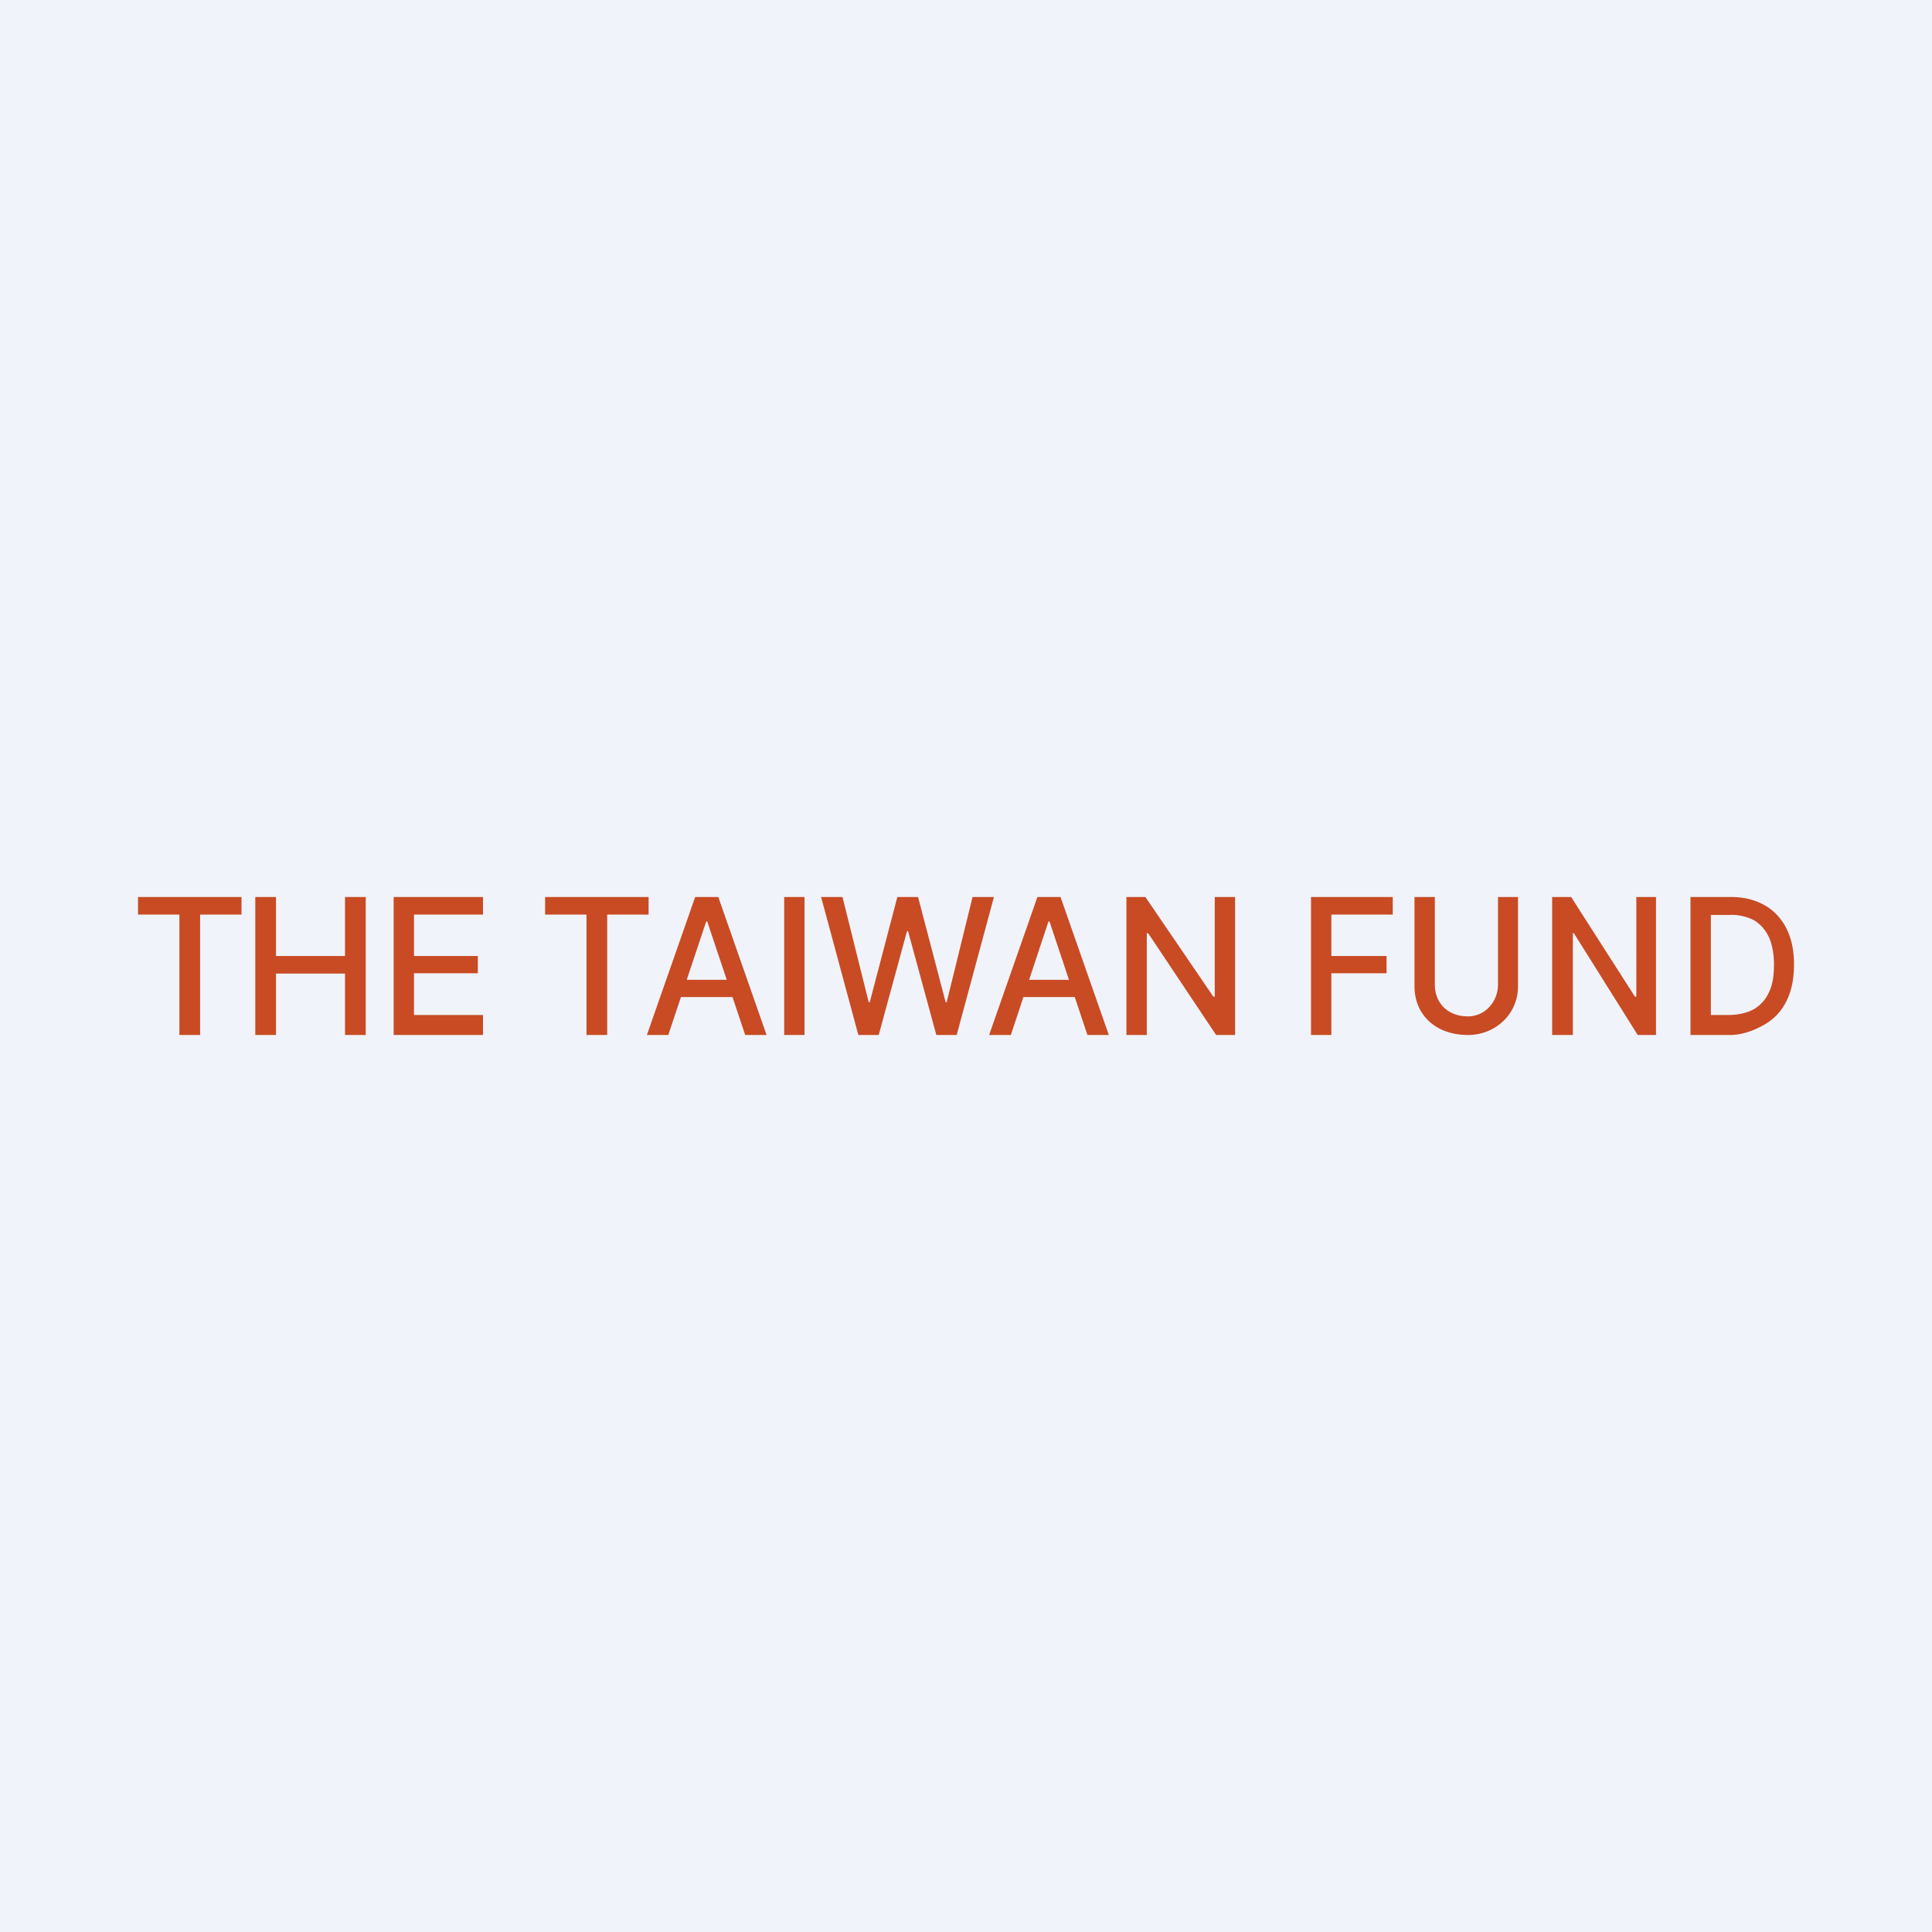 <svg width="56" height="56" viewBox="0 0 56 56" xmlns="http://www.w3.org/2000/svg"><path fill="#F0F3FA" d="M0 0h56v56H0z"/><path d="M4 26.51V26h3v.51H5.8V30H5.2v-3.49H4ZM7.4 30v-4H8v1.71h2V26h.6v4H10v-1.78H8V30h-.6ZM11.41 30v-4H14v.51h-2v1.2h1.85v.5H12v1.21h2V30h-2.59ZM15.8 26.51V26h3v.51H17.6V30H17v-3.49h-1.2ZM19.37 30h-.62l1.4-4h.67l1.4 4h-.62l-1.1-3.29h-.03L19.37 30Zm.1-1.6h2.02v.5h-2.02v-.5ZM23.32 26v4h-.59v-4h.59ZM24.88 30l-1.08-4h.62l.76 3.05h.03l.8-3.05h.6l.8 3.05h.03l.75-3.05h.62l-1.08 4h-.59l-.82-3.01h-.03L25.47 30h-.59ZM29.29 30h-.62l1.4-4h.67l1.4 4h-.62l-1.1-3.29h-.03L29.3 30Zm.1-1.6h2.02v.5H29.4v-.5ZM35.8 26v4h-.55l-1.97-2.95h-.04V30h-.59v-4h.55l1.97 2.89h.04V26h.58ZM38 30v-4h2.37v.51h-1.78v1.2h1.6v.5h-1.6V30H38ZM43.42 26H44v2.59c0 .81-.66 1.41-1.45 1.41-.94 0-1.55-.59-1.55-1.41V26h.59v2.54c0 .53.37.92.96.92.5 0 .87-.43.87-.92V26ZM48 26v4h-.53l-1.85-2.95h-.03V30h-.6v-4h.55l1.85 2.89h.04V26H48ZM50.13 30H49v-4h1.17c.38 0 .7.08.98.24.27.15.48.38.63.67.15.3.22.64.22 1.05 0 .41-.07.76-.22 1.06-.15.3-.36.52-.64.68-.28.16-.62.3-1.01.3Zm-.54-.58h.5c.3 0 .55-.06.75-.17.2-.12.34-.28.44-.5.1-.21.14-.48.14-.79 0-.3-.05-.57-.14-.78-.1-.22-.24-.38-.43-.5a1.4 1.4 0 0 0-.72-.16h-.54v2.9Z" fill="#C84B24"/></svg>